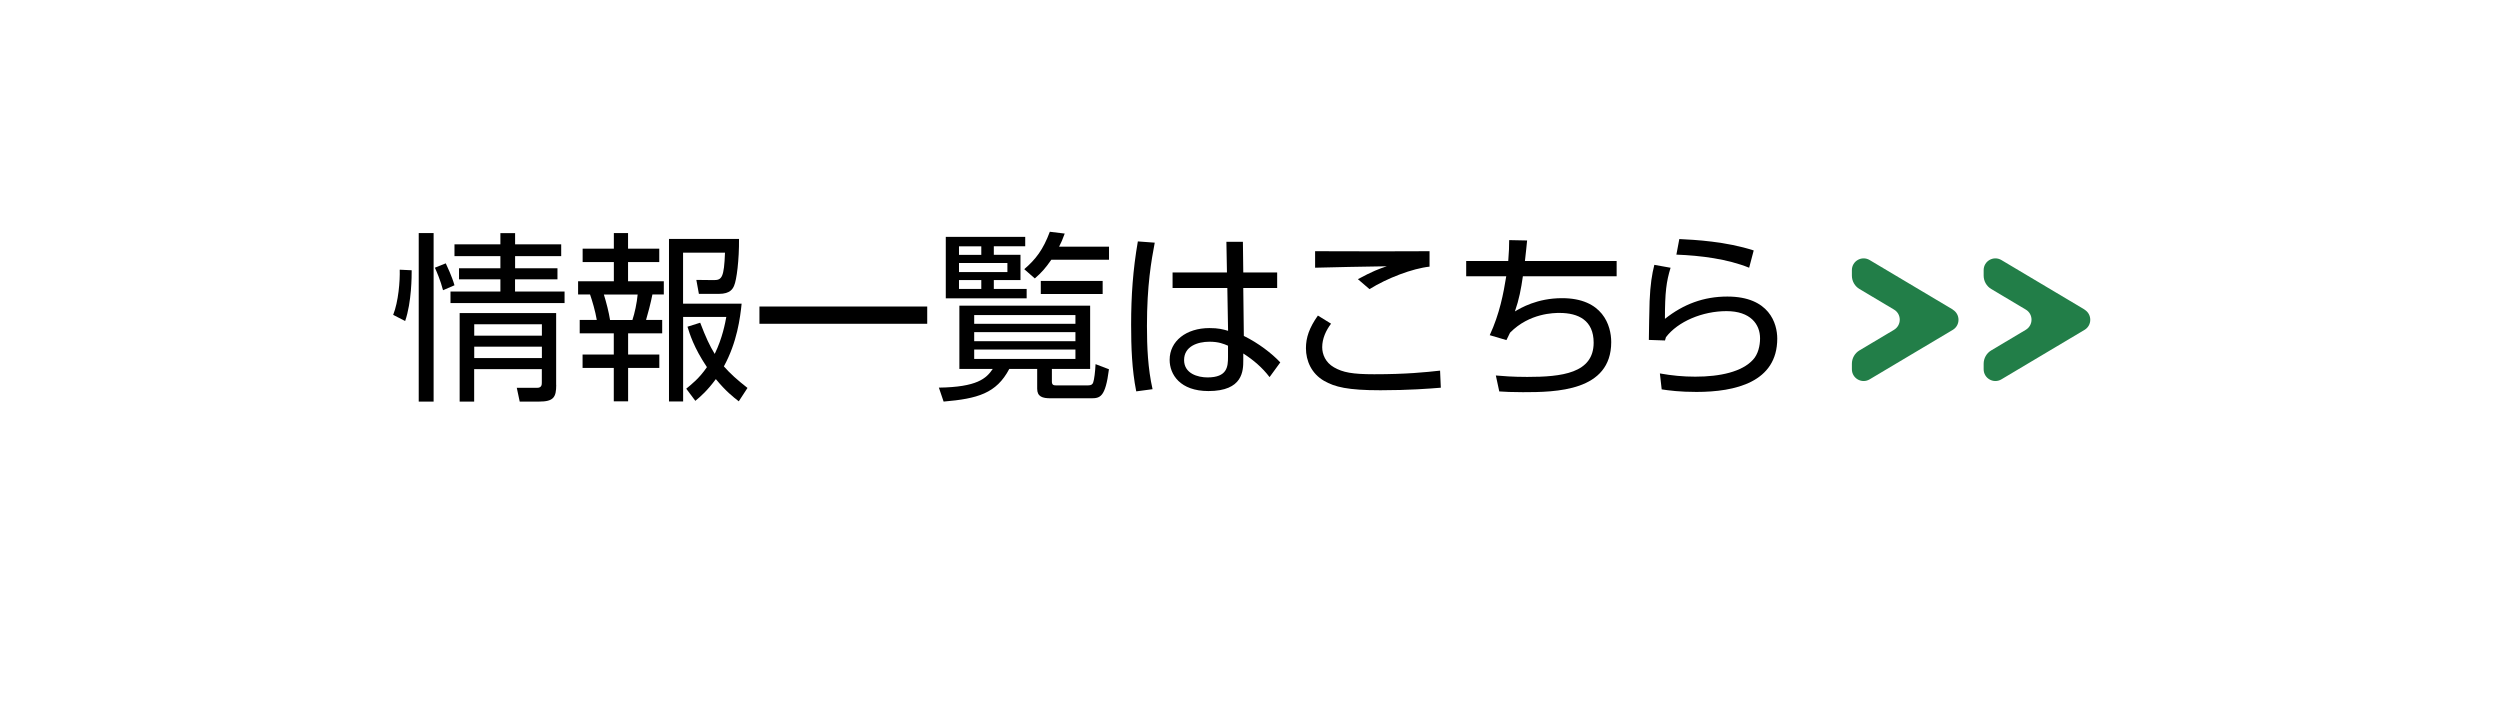 <?xml version="1.0" encoding="UTF-8"?>
<svg id="_レイヤー_1" data-name="レイヤー 1" xmlns="http://www.w3.org/2000/svg" xmlns:xlink="http://www.w3.org/1999/xlink" viewBox="0 0 401.28 113.04">
  <defs>
    <style>
      .cls-1 {
        fill: #227e48;
      }

      .cls-2 {
        fill: #fff;
        filter: url(#drop-shadow-1);
      }
    </style>
    <filter id="drop-shadow-1" x="0" y="0" width="401.28" height="113.04" filterUnits="userSpaceOnUse">
      <feOffset dx="5" dy="5"/>
      <feGaussianBlur result="blur" stdDeviation="5"/>
      <feFlood flood-color="#000" flood-opacity=".6"/>
      <feComposite in2="blur" operator="in"/>
      <feComposite in="SourceGraphic"/>
    </filter>
  </defs>
  <rect class="cls-2" x="10.09" y="10.13" width="371.11" height="82.8" rx="41.4" ry="41.4"/>
  <g>
    <g>
      <path d="M66.08,43.38c0,.9,0,5.12-1.05,8.15l-1.92-.99c.84-2.12,1.11-5.44,1.05-7.25l1.92.09ZM69.6,37.41v27.05h-2.39v-27.05h2.39ZM71.11,46.58c-.38-1.51-1.05-3.06-1.31-3.61l1.75-.7c.2.44.99,2.07,1.4,3.52l-1.83.79ZM82.67,43.06h6.81v1.78h-6.81v1.95h7.95v1.86h-18.31v-1.86h8.01v-1.95h-6.64v-1.78h6.64v-1.95h-7.37v-1.89h7.37v-1.8h2.36v1.8h7.4v1.89h-7.4v1.95ZM89.28,61.78c0,1.98-.41,2.68-2.77,2.68h-3.09l-.47-2.21h3.26c.76,0,.76-.52.76-.9v-2.1h-10.86v5.21h-2.33v-14.21h15.49v11.53ZM86.98,52.05h-10.86v1.83h10.86v-1.83ZM86.98,55.64h-10.86v1.83h10.86v-1.83Z"/>
      <path d="M100.81,37.41v2.5h5.01v2.15h-5.01v3.09h5.74v2.12h-1.83c-.26,1.34-.76,3.23-1.02,4.08h2.59v2.15h-5.47v3.41h5.01v2.15h-5.01v5.36h-2.3v-5.36h-5.01v-2.15h5.01v-3.41h-5.47v-2.15h2.74c-.23-1.4-.76-3.17-1.08-4.08h-1.92v-2.12h5.74v-3.09h-5.01v-2.15h5.01v-2.5h2.3ZM101.51,51.36c.35-1.02.73-2.79.84-4.08h-5.42c.41,1.34.79,2.82.99,4.08h3.58ZM118.6,64.43c-.9-.7-2.07-1.6-3.7-3.58-1.37,1.86-2.42,2.77-3.29,3.49l-1.46-1.95c.84-.7,2.07-1.63,3.32-3.46-2.13-3.17-2.79-5.42-3.12-6.49l2.04-.64c.9,2.36,1.54,3.73,2.33,5.01,1.25-2.56,1.69-5.01,1.86-5.94h-6.93v13.57h-2.27v-26.09h11.24c.03,3.35-.38,6.61-.79,7.51-.2.47-.61,1.31-2.42,1.31h-3.23l-.41-2.24,2.82.03c1.28,0,1.63-.44,1.78-4.4h-6.73v8.18h9.4c-.23,2.27-.73,6.2-2.85,10.07,1.02,1.16,2.12,2.15,3.79,3.46l-1.4,2.15Z"/>
      <path d="M148.83,49.2v2.77h-26.93v-2.77h26.93Z"/>
      <path d="M168.84,61.25c0,.55.29.61.67.61h5.12c.52,0,.73-.15.84-.47.17-.47.32-1.72.38-2.94l2.15.82c-.58,4.54-1.43,4.66-2.91,4.66h-6.46c-1.31,0-2.15-.26-2.15-1.54v-3.17h-4.48c-2.07,3.93-5.09,4.77-10.54,5.24l-.76-2.24c6.14-.09,7.6-1.46,8.65-3h-5.36v-10.16h20.99v10.16h-6.14v2.04ZM164.56,38.02v1.51h-5.04v1.37h4.28v4.05h-4.28v1.43h5.27v1.51h-12.98v-9.87h12.75ZM157.51,39.54h-3.58v1.37h3.58v-1.37ZM161.7,42.21h-7.77v1.46h7.77v-1.46ZM157.51,44.95h-3.58v1.43h3.58v-1.43ZM172.62,50.57h-16.25v1.4h16.25v-1.4ZM172.62,53.31h-16.25v1.46h16.25v-1.46ZM172.62,56.1h-16.25v1.51h16.25v-1.51ZM164.41,43.2c1.83-1.57,3.03-3.12,4.1-6l2.39.29c-.38,1.02-.55,1.43-.9,2.1h8.01v2.1h-9.26c-.93,1.34-1.57,2.07-2.65,3l-1.69-1.48ZM176.99,47.19h-9.93v-2.1h9.93v2.1Z"/>
      <path d="M185.35,38.95c-.55,2.91-1.25,6.84-1.25,13.36,0,3.41.15,6.84.9,10.16l-2.62.35c-.7-3.52-.82-7.13-.82-10.71,0-4.6.29-8.82,1.08-13.36l2.71.2ZM205,43.73v2.5h-5.44l.09,7.69c2.36,1.16,4.51,2.82,5.85,4.25l-1.72,2.36c-1.17-1.54-2.62-2.77-4.22-3.79v1.08c0,1.66-.03,4.95-5.59,4.95-4.54,0-6.23-2.65-6.23-5.01,0-3.03,2.68-5.1,6.38-5.1,1.46,0,2.18.2,3,.44l-.12-6.87h-8.79v-2.5h8.73l-.09-4.92h2.65l.06,4.92h5.44ZM197.11,55.49c-.67-.29-1.49-.64-2.97-.64-1.95,0-4.08.76-4.08,2.94s2.21,2.79,3.76,2.79c3.17,0,3.29-1.72,3.29-3.29v-1.81Z"/>
      <path d="M213.66,51.94c-.84,1.11-1.43,2.42-1.43,3.79,0,1.14.52,2.45,1.89,3.23,1.43.82,2.94,1.11,6.46,1.11,5.12,0,8.24-.32,10.57-.58l.12,2.74c-1.78.15-5.18.41-9.69.41-5.27,0-7.31-.52-9.05-1.51-2.01-1.16-2.91-3.2-2.91-5.24,0-1.69.52-3.26,1.92-5.24l2.12,1.31ZM229.46,42.8c-2.74.29-6.78,1.83-9.64,3.61l-1.86-1.6c2.36-1.28,3.41-1.66,4.63-2.07-1.16,0-11.06.2-11.5.23v-2.65c5.21.03,16.1.03,18.37,0v2.47Z"/>
      <path d="M259.49,41.89v2.45h-15.05c-.29,2.04-.61,3.73-1.28,5.65.93-.55,3.55-2.13,7.57-2.13,6.52,0,7.89,4.37,7.89,7.05,0,7.92-8.91,8.04-14.18,8.04-1.86,0-2.82-.06-3.79-.12l-.55-2.56c1.02.09,2.68.23,5.04.23,5.53,0,10.66-.58,10.66-5.5,0-3.58-2.45-4.77-5.47-4.77-.84,0-4.83,0-7.95,3.17-.12.23-.5,1.02-.58,1.19l-2.68-.79c1.6-3.46,2.21-6.73,2.65-9.46h-6.43v-2.45h6.75c.12-1.63.15-2.21.15-3.35l2.88.06c-.12,1.11-.15,1.6-.35,3.29h14.73Z"/>
      <path d="M268.14,43c-.67,2.21-.9,3.9-.9,8.18,2.97-2.36,6.23-3.58,10.02-3.58,6.75,0,8.01,4.34,8.01,6.75,0,6.99-6.73,8.56-12.96,8.56-2.68,0-4.4-.23-5.59-.41l-.29-2.56c1.95.35,3.73.52,5.68.52,4.02,0,7.51-.79,9.26-2.71.82-.87,1.14-2.24,1.14-3.44,0-2.27-1.54-4.37-5.39-4.37s-7.8,1.66-9.72,4.19c-.09.29-.12.38-.15.52l-2.59-.09c0-.99.09-5.36.12-6.23.12-2.71.38-4.31.76-5.82l2.62.47ZM280.75,42.97c-3.46-1.4-7.74-1.95-11.67-2.1l.47-2.5c2.5.12,7.48.38,11.94,1.83l-.73,2.77Z"/>
    </g>
    <path class="cls-1" d="M313.44,49.68l-13.34-7.94c-1.26-.75-2.85.16-2.85,1.62v.88c0,.88.46,1.7,1.22,2.15l5.54,3.3c1.23.73,1.23,2.51,0,3.25l-5.54,3.3c-.76.45-1.22,1.27-1.22,2.15v.88c0,1.47,1.6,2.37,2.85,1.62l13.34-7.94c1.23-.73,1.23-2.51,0-3.25Z"/>
    <path class="cls-1" d="M334.59,49.68l-13.34-7.94c-1.26-.75-2.85.16-2.85,1.62v.88c0,.88.46,1.7,1.22,2.15l5.54,3.3c1.23.73,1.23,2.51,0,3.25l-5.54,3.3c-.76.45-1.22,1.27-1.22,2.15v.88c0,1.47,1.6,2.37,2.85,1.62l13.34-7.94c1.23-.73,1.23-2.51,0-3.25Z"/>
  </g>
</svg>